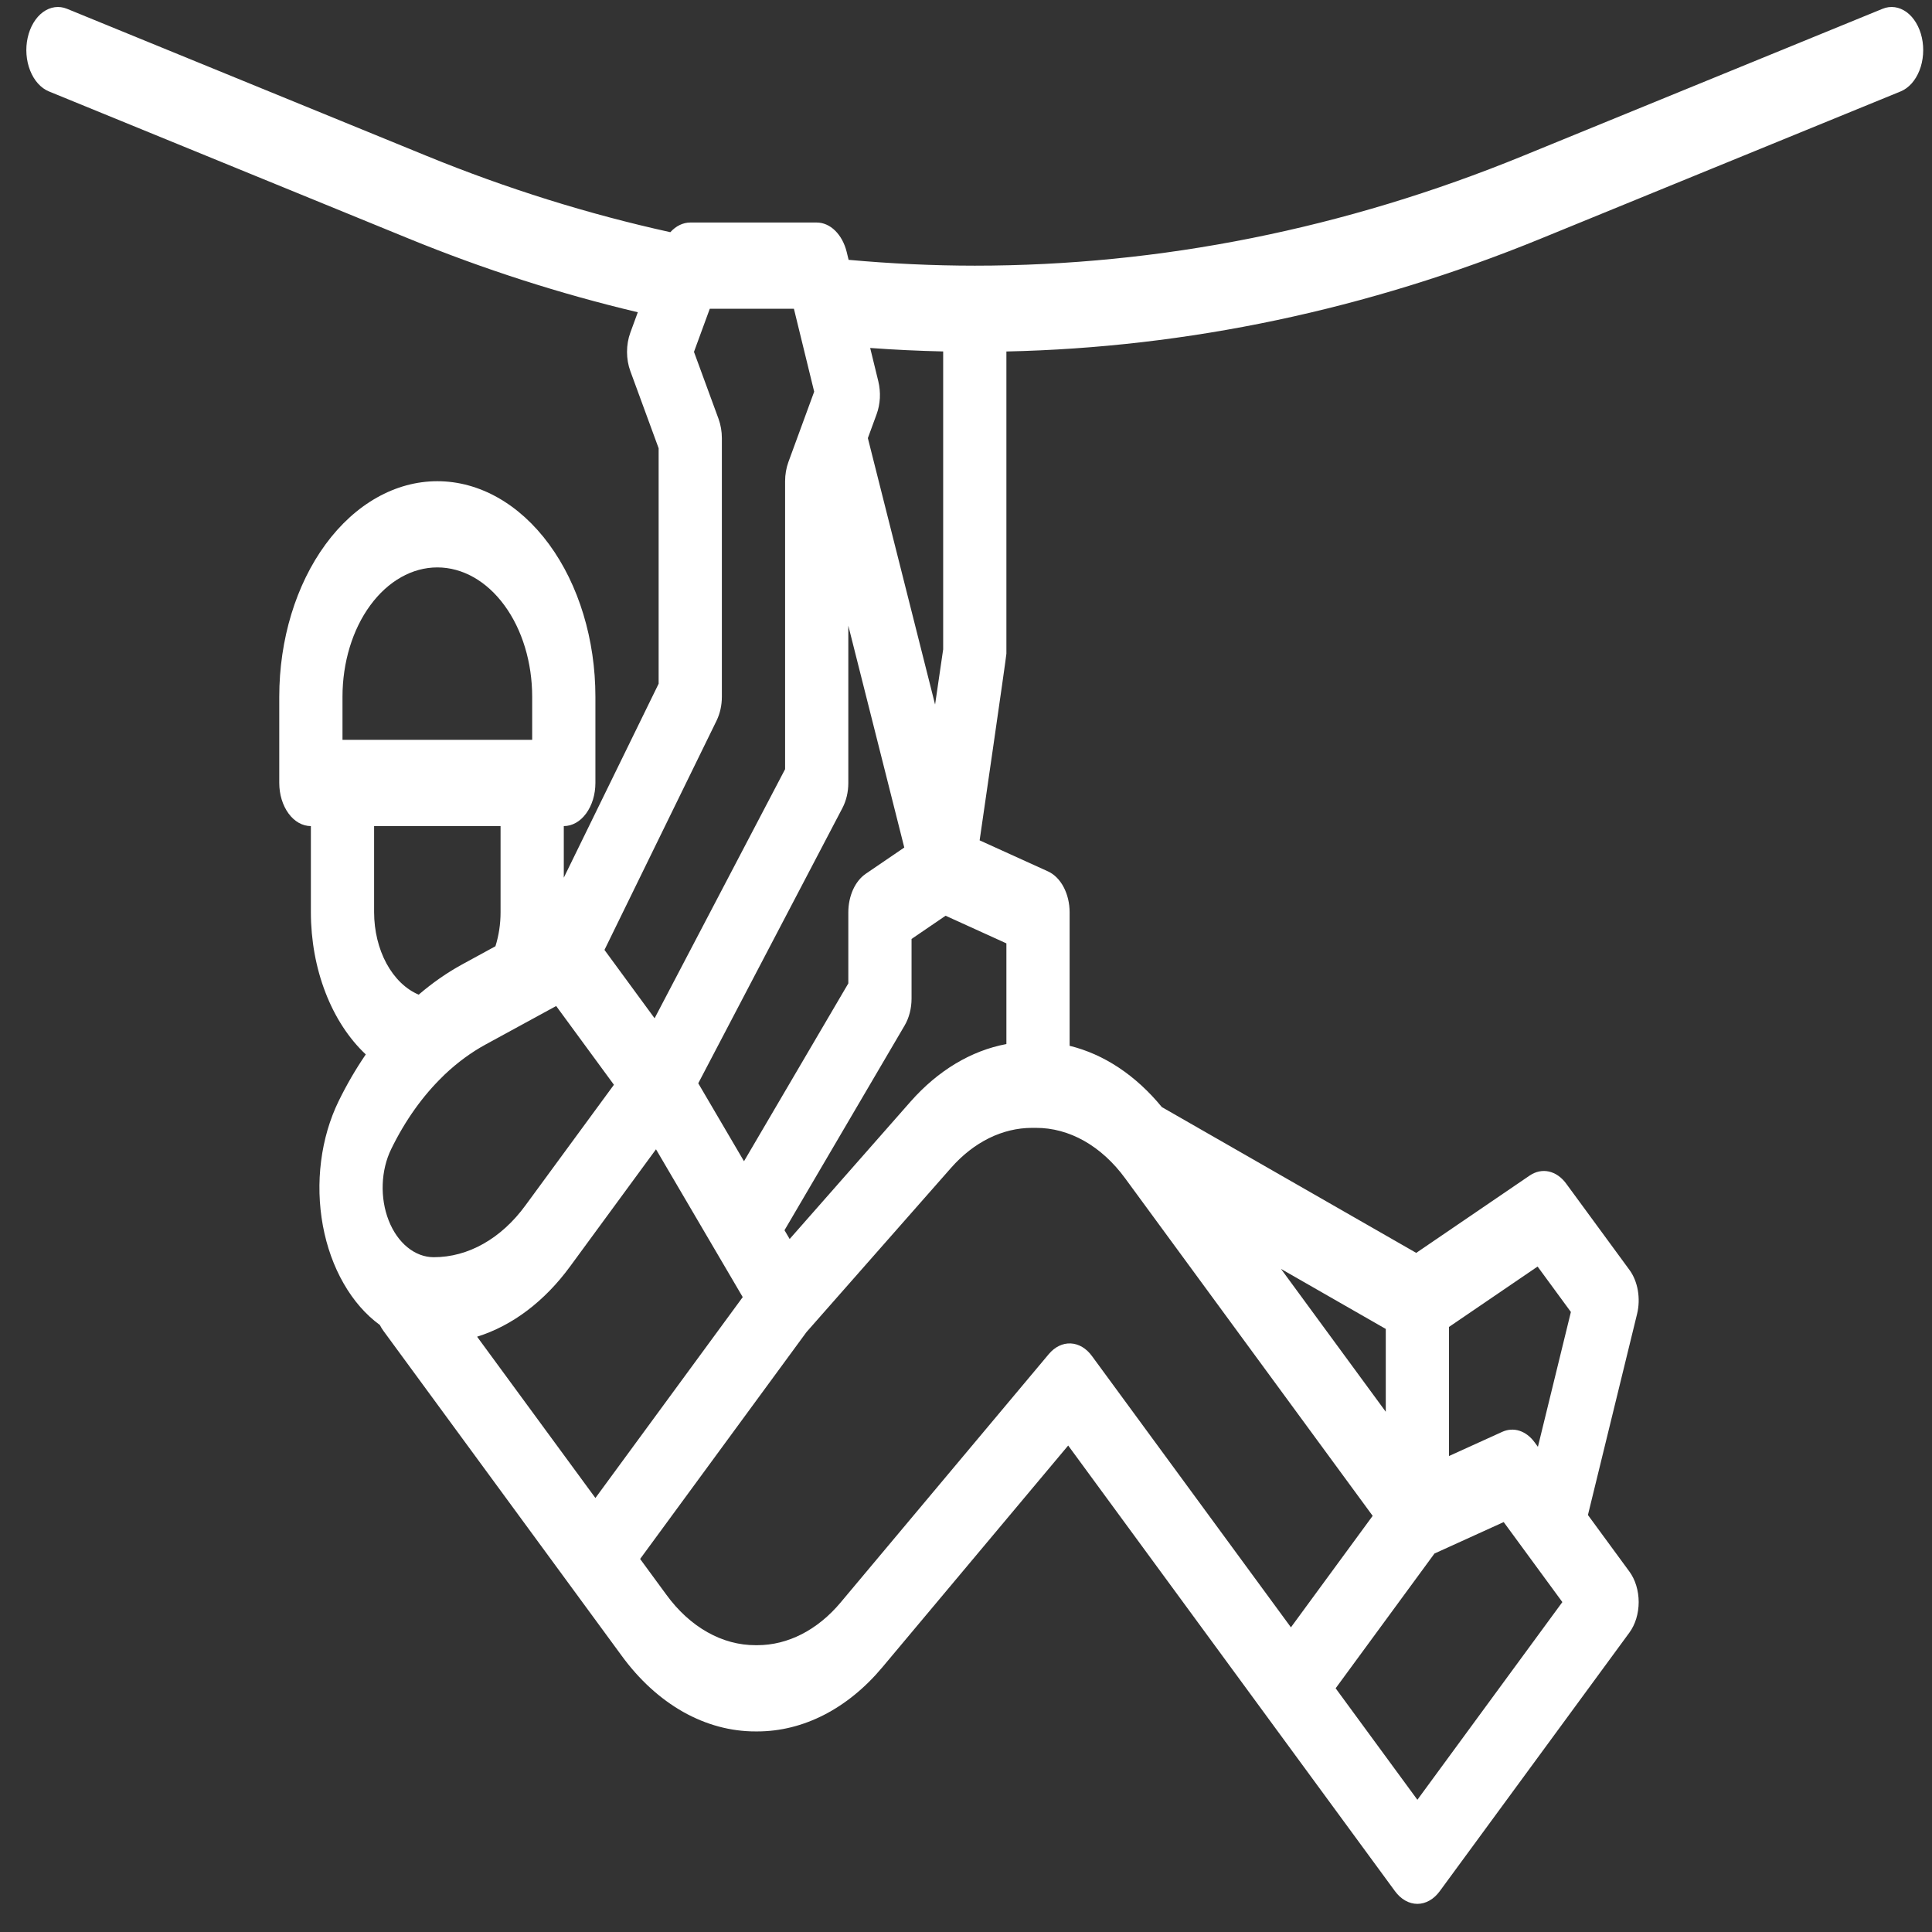 <svg width="55" height="55" viewBox="0 0 55 55" fill="none" xmlns="http://www.w3.org/2000/svg">
<rect x="0" y="0" width="55" height="55" fill="#333333" stroke="none"/>
<path d="M54.712 1.073C54.678 0.919 54.622 0.775 54.547 0.65C54.473 0.525 54.381 0.422 54.277 0.345C54.172 0.269 54.058 0.221 53.941 0.205C53.823 0.189 53.704 0.204 53.591 0.251L43.35 4.44C38.289 6.511 33.034 7.563 27.75 7.563C26.558 7.563 25.352 7.505 24.158 7.397L24.104 7.174C24.044 6.93 23.929 6.718 23.776 6.567C23.623 6.416 23.439 6.335 23.25 6.335H19.65C19.443 6.335 19.243 6.433 19.083 6.61C16.74 6.094 14.424 5.369 12.15 4.44L1.909 0.251C1.68 0.157 1.434 0.191 1.223 0.345C1.013 0.5 0.857 0.762 0.788 1.073C0.719 1.385 0.744 1.721 0.858 2.008C0.971 2.295 1.163 2.508 1.391 2.602L11.633 6.791C13.775 7.667 15.954 8.367 18.157 8.889L17.945 9.468C17.882 9.639 17.85 9.827 17.85 10.017C17.85 10.208 17.882 10.396 17.945 10.566L18.75 12.761V19.464L16.05 24.986V23.517C16.289 23.517 16.518 23.388 16.686 23.158C16.855 22.927 16.95 22.615 16.95 22.29V19.835C16.95 18.208 16.476 16.647 15.632 15.496C14.788 14.345 13.643 13.699 12.45 13.699C11.257 13.699 10.112 14.345 9.268 15.496C8.424 16.647 7.95 18.208 7.95 19.835V22.29C7.95 22.615 8.045 22.927 8.214 23.158C8.382 23.388 8.611 23.517 8.85 23.517V25.971C8.851 26.768 8.993 27.552 9.266 28.257C9.538 28.962 9.932 29.566 10.413 30.017C10.129 30.432 9.87 30.877 9.639 31.349C9.388 31.864 9.218 32.445 9.141 33.054C9.063 33.664 9.081 34.289 9.191 34.889C9.302 35.489 9.503 36.051 9.783 36.538C10.062 37.026 10.413 37.428 10.813 37.719C10.843 37.779 10.877 37.834 10.914 37.885L17.696 47.133C18.196 47.819 18.791 48.362 19.446 48.733C20.102 49.103 20.805 49.292 21.514 49.29H21.559C22.867 49.29 24.131 48.642 25.115 47.468L30.409 41.151L36.113 48.93L39.713 53.839C39.797 53.953 39.896 54.044 40.005 54.105C40.114 54.167 40.231 54.199 40.35 54.199C40.468 54.199 40.585 54.167 40.694 54.105C40.803 54.044 40.902 53.953 40.986 53.839L46.386 46.476C46.469 46.362 46.536 46.226 46.581 46.078C46.626 45.929 46.65 45.769 46.65 45.608C46.65 45.447 46.626 45.287 46.581 45.138C46.536 44.989 46.469 44.854 46.386 44.74L45.205 43.129L46.604 37.406C46.657 37.19 46.664 36.957 46.626 36.736C46.587 36.514 46.505 36.311 46.386 36.15L44.586 33.695C44.453 33.513 44.281 33.393 44.094 33.351C43.908 33.31 43.717 33.35 43.547 33.465L40.317 35.667L33.075 31.516C32.335 30.614 31.427 30.01 30.45 29.772V25.971C30.45 25.714 30.39 25.463 30.28 25.254C30.17 25.045 30.014 24.889 29.835 24.807L27.888 23.923C27.888 23.923 28.65 18.689 28.65 18.608V10.006C33.807 9.894 38.927 8.813 43.867 6.792L54.109 2.602C54.222 2.555 54.327 2.479 54.419 2.377C54.51 2.275 54.586 2.15 54.642 2.008C54.699 1.866 54.733 1.71 54.745 1.55C54.757 1.39 54.746 1.228 54.712 1.073ZM26.85 10.005V18.486L26.62 20.057L24.706 12.472L24.955 11.793C25.008 11.649 25.039 11.492 25.048 11.332C25.056 11.171 25.041 11.009 25.004 10.856L24.772 9.906C25.464 9.957 26.157 9.989 26.85 10.005ZM13.582 38.053C14.587 37.739 15.506 37.044 16.233 36.048L18.675 32.718L21.144 36.926L16.95 42.645L13.582 38.053ZM11.137 32.711C11.531 31.903 12.03 31.201 12.61 30.639C12.625 30.625 12.641 30.61 12.656 30.593C13.022 30.246 13.415 29.957 13.829 29.732L15.833 28.639L17.477 30.881L14.96 34.313C14.618 34.782 14.21 35.155 13.761 35.408C13.312 35.662 12.831 35.791 12.345 35.79C12.083 35.79 11.825 35.692 11.599 35.508C11.373 35.324 11.189 35.06 11.065 34.744C10.941 34.428 10.882 34.072 10.895 33.713C10.908 33.355 10.991 33.009 11.137 32.711ZM19.878 30.839L23.982 23.003C24.091 22.795 24.15 22.546 24.15 22.29V17.812L25.743 24.127L24.647 24.874C24.498 24.976 24.372 25.133 24.284 25.326C24.197 25.52 24.15 25.744 24.15 25.971V27.995L21.18 33.058L19.878 30.839ZM20.399 20.516C20.497 20.314 20.55 20.078 20.55 19.835V12.472C20.55 12.281 20.517 12.093 20.455 11.923L19.756 10.017L20.206 8.79H22.601L22.64 8.948L22.643 8.962L23.178 11.15L22.445 13.15C22.383 13.32 22.35 13.508 22.35 13.699V21.897L18.635 28.988L17.208 27.042L20.399 20.516ZM9.75 19.835C9.75 18.859 10.034 17.922 10.541 17.232C11.047 16.541 11.734 16.153 12.45 16.153C13.166 16.153 13.853 16.541 14.359 17.232C14.866 17.922 15.15 18.859 15.15 19.835V21.062H9.75V19.835ZM14.25 23.517V25.971C14.25 26.304 14.2 26.633 14.104 26.938L13.16 27.453C12.728 27.689 12.313 27.978 11.919 28.316C11.552 28.161 11.231 27.85 11.002 27.428C10.774 27.006 10.651 26.496 10.65 25.971V23.517H14.25ZM29.857 38.548L23.93 45.62C23.274 46.403 22.431 46.835 21.559 46.835H21.514C21.041 46.837 20.573 46.711 20.136 46.464C19.699 46.217 19.302 45.855 18.969 45.397L18.223 44.38L22.957 37.924L27.075 33.246C27.722 32.511 28.537 32.109 29.379 32.108H29.486C29.959 32.106 30.427 32.232 30.864 32.479C31.301 32.726 31.698 33.089 32.032 33.546L39.077 43.153L36.75 46.327L31.086 38.604C30.925 38.383 30.708 38.255 30.48 38.245C30.252 38.234 30.029 38.343 29.857 38.548ZM40.35 51.236L38.023 48.062L40.836 44.226L42.807 43.33L44.477 45.608L40.35 51.236ZM43.772 36.056L44.72 37.349L43.781 41.188L43.686 41.058C43.568 40.897 43.419 40.784 43.256 40.731C43.094 40.679 42.923 40.69 42.765 40.762L41.25 41.45V37.775L43.772 36.056ZM39.45 40.19L36.467 36.123L39.45 37.832V40.19ZM28.65 29.722C27.646 29.909 26.701 30.477 25.922 31.36L22.48 35.272L22.333 35.022L25.753 29.193C25.881 28.975 25.95 28.705 25.95 28.426V26.73L26.919 26.069L28.65 26.856V29.722Z" fill="white"/>
</svg>
